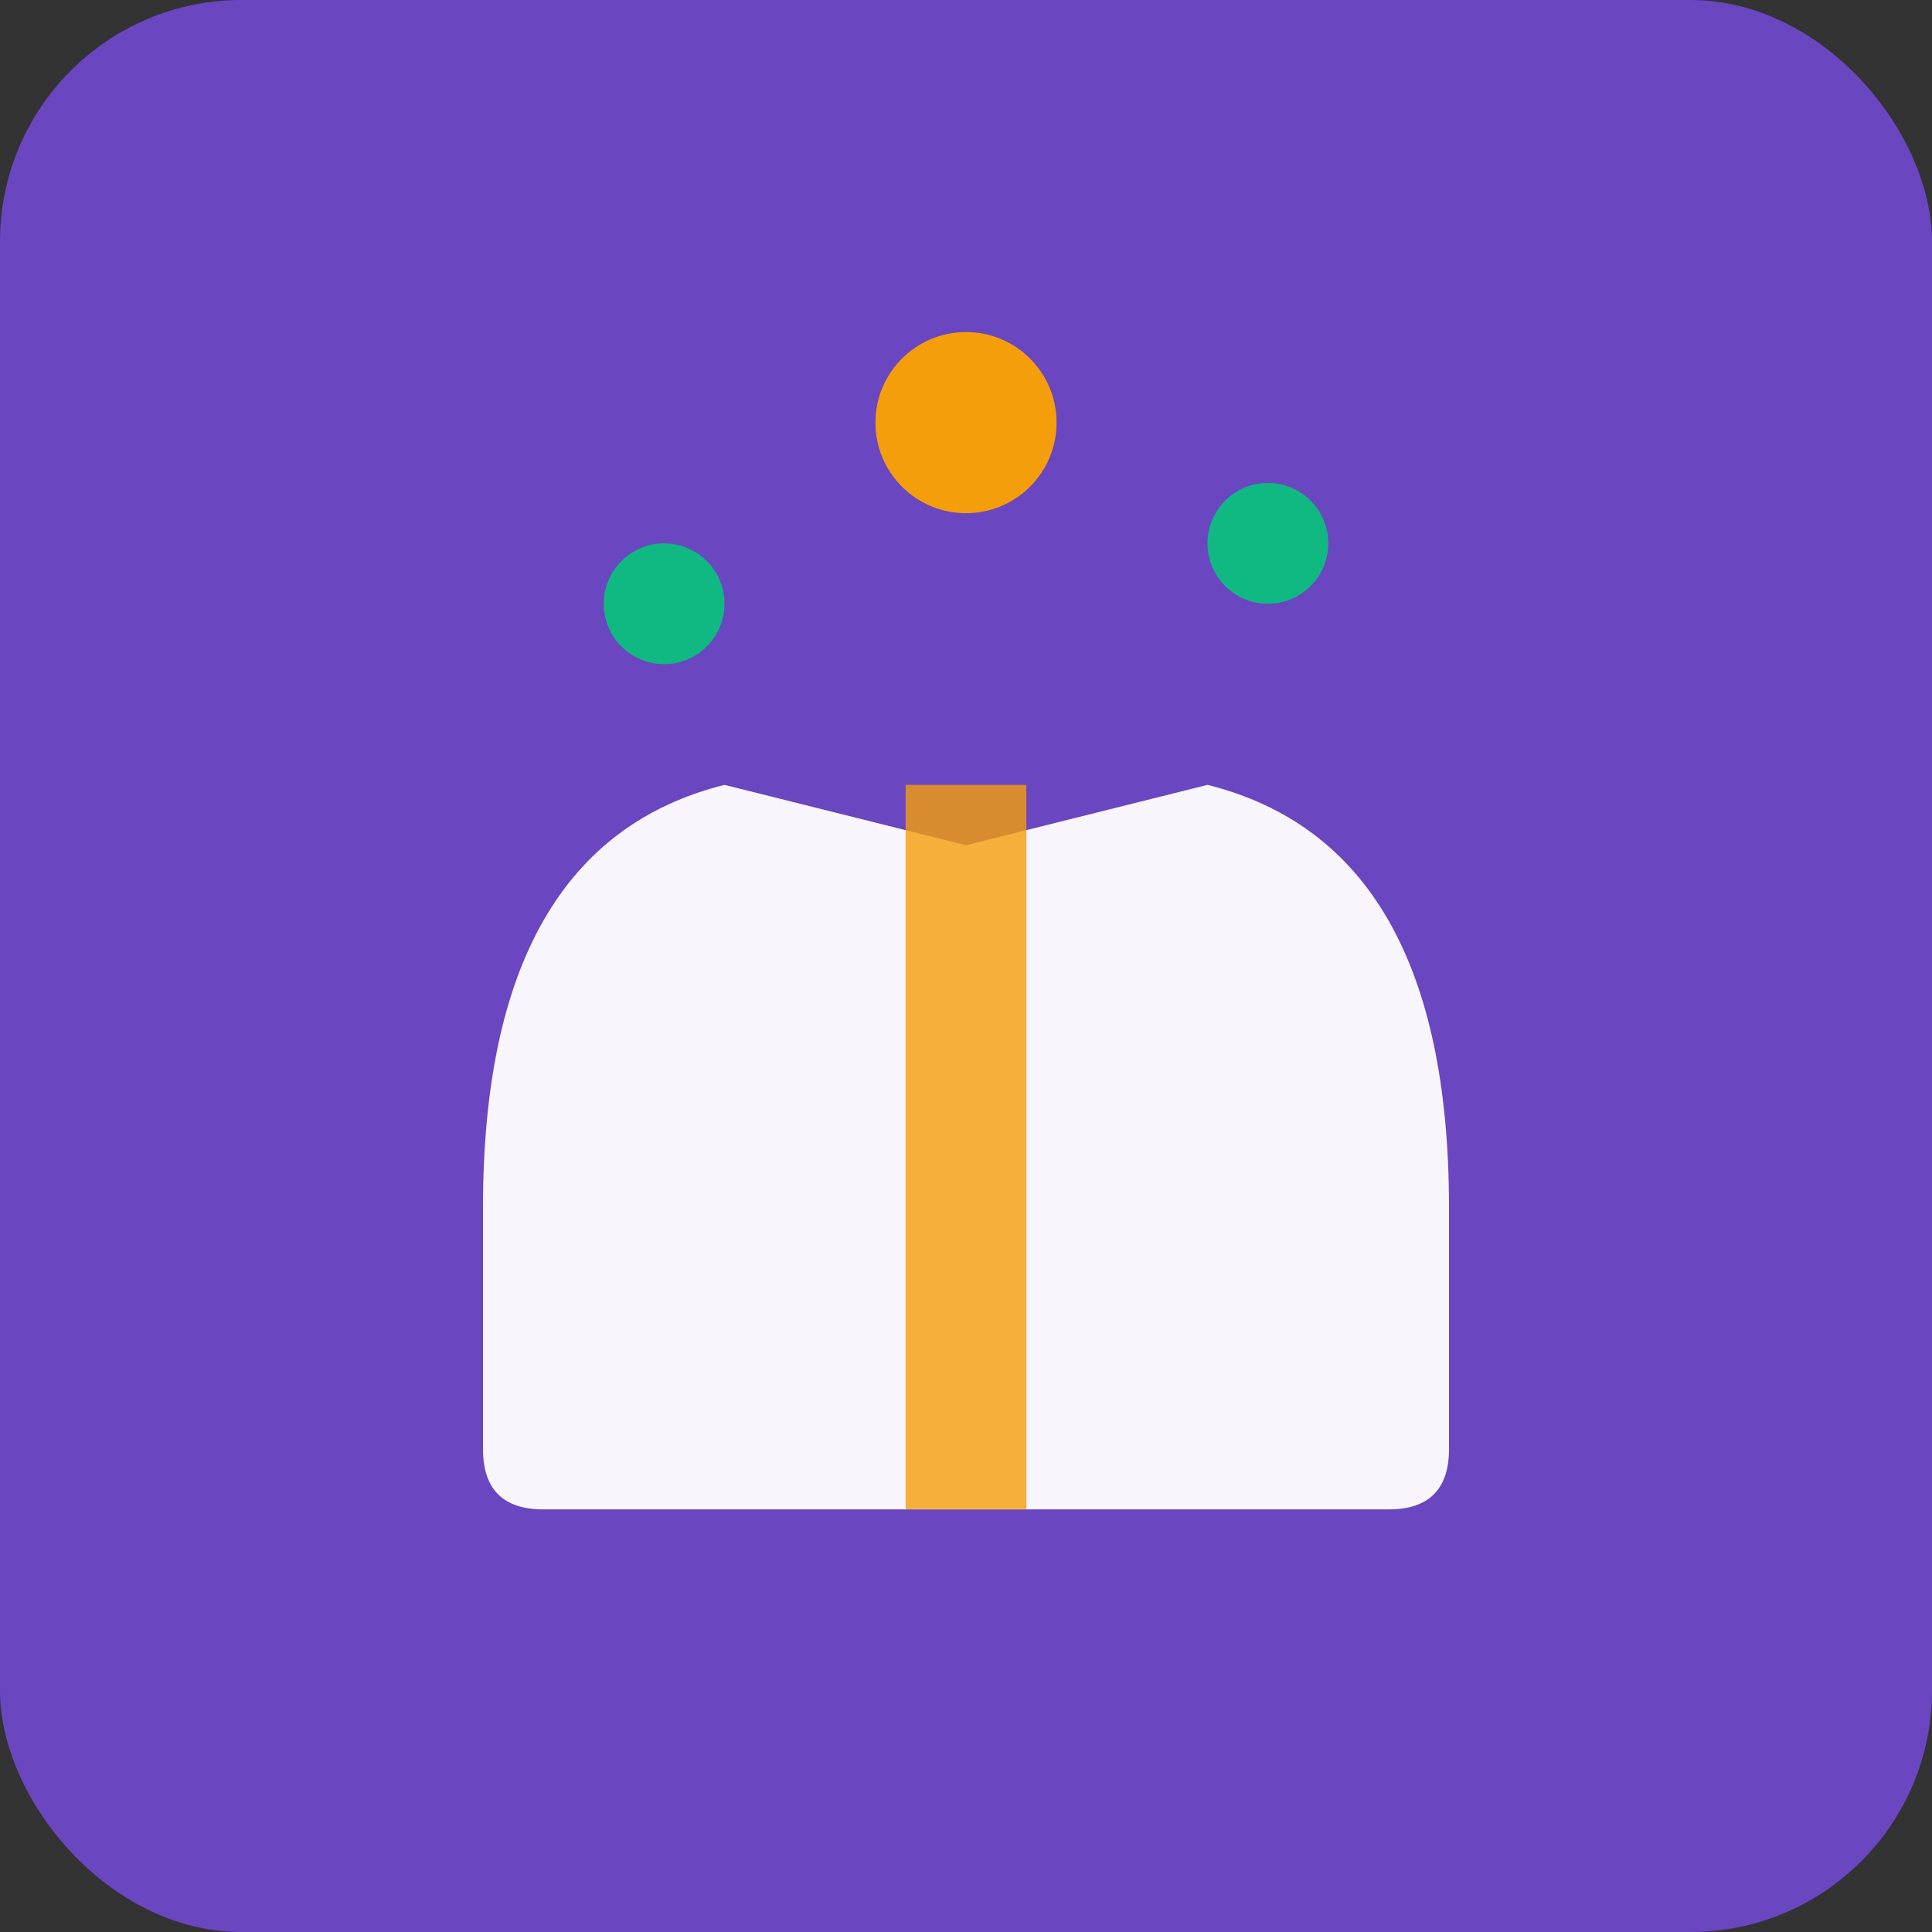 <svg width="32" height="32" viewBox="0 0 32 32" fill="none" xmlns="http://www.w3.org/2000/svg">
  <rect x="0" y="0" width="32" height="32" fill="#333333" stroke="none"/>
  <rect width="32" height="32" rx="4" fill="#6B46C1"/>
  <!-- Simplified book icon -->
  <path d="M8 20 Q8 14 12 13 L16 14 L20 13 Q24 14 24 20 L24 24 Q24 25 23 25 L9 25 Q8 25 8 24 Z" fill="#ffffff" opacity="0.95"/>
  <!-- Center binding -->
  <rect x="15" y="13" width="2" height="12" fill="#F59E0B" opacity="0.8"/>
  <!-- Sparkle dots -->
  <circle cx="11" cy="10" r="1" fill="#10B981"/>
  <circle cx="21" cy="9" r="1" fill="#10B981"/>
  <circle cx="16" cy="7" r="1.5" fill="#F59E0B"/>
</svg>